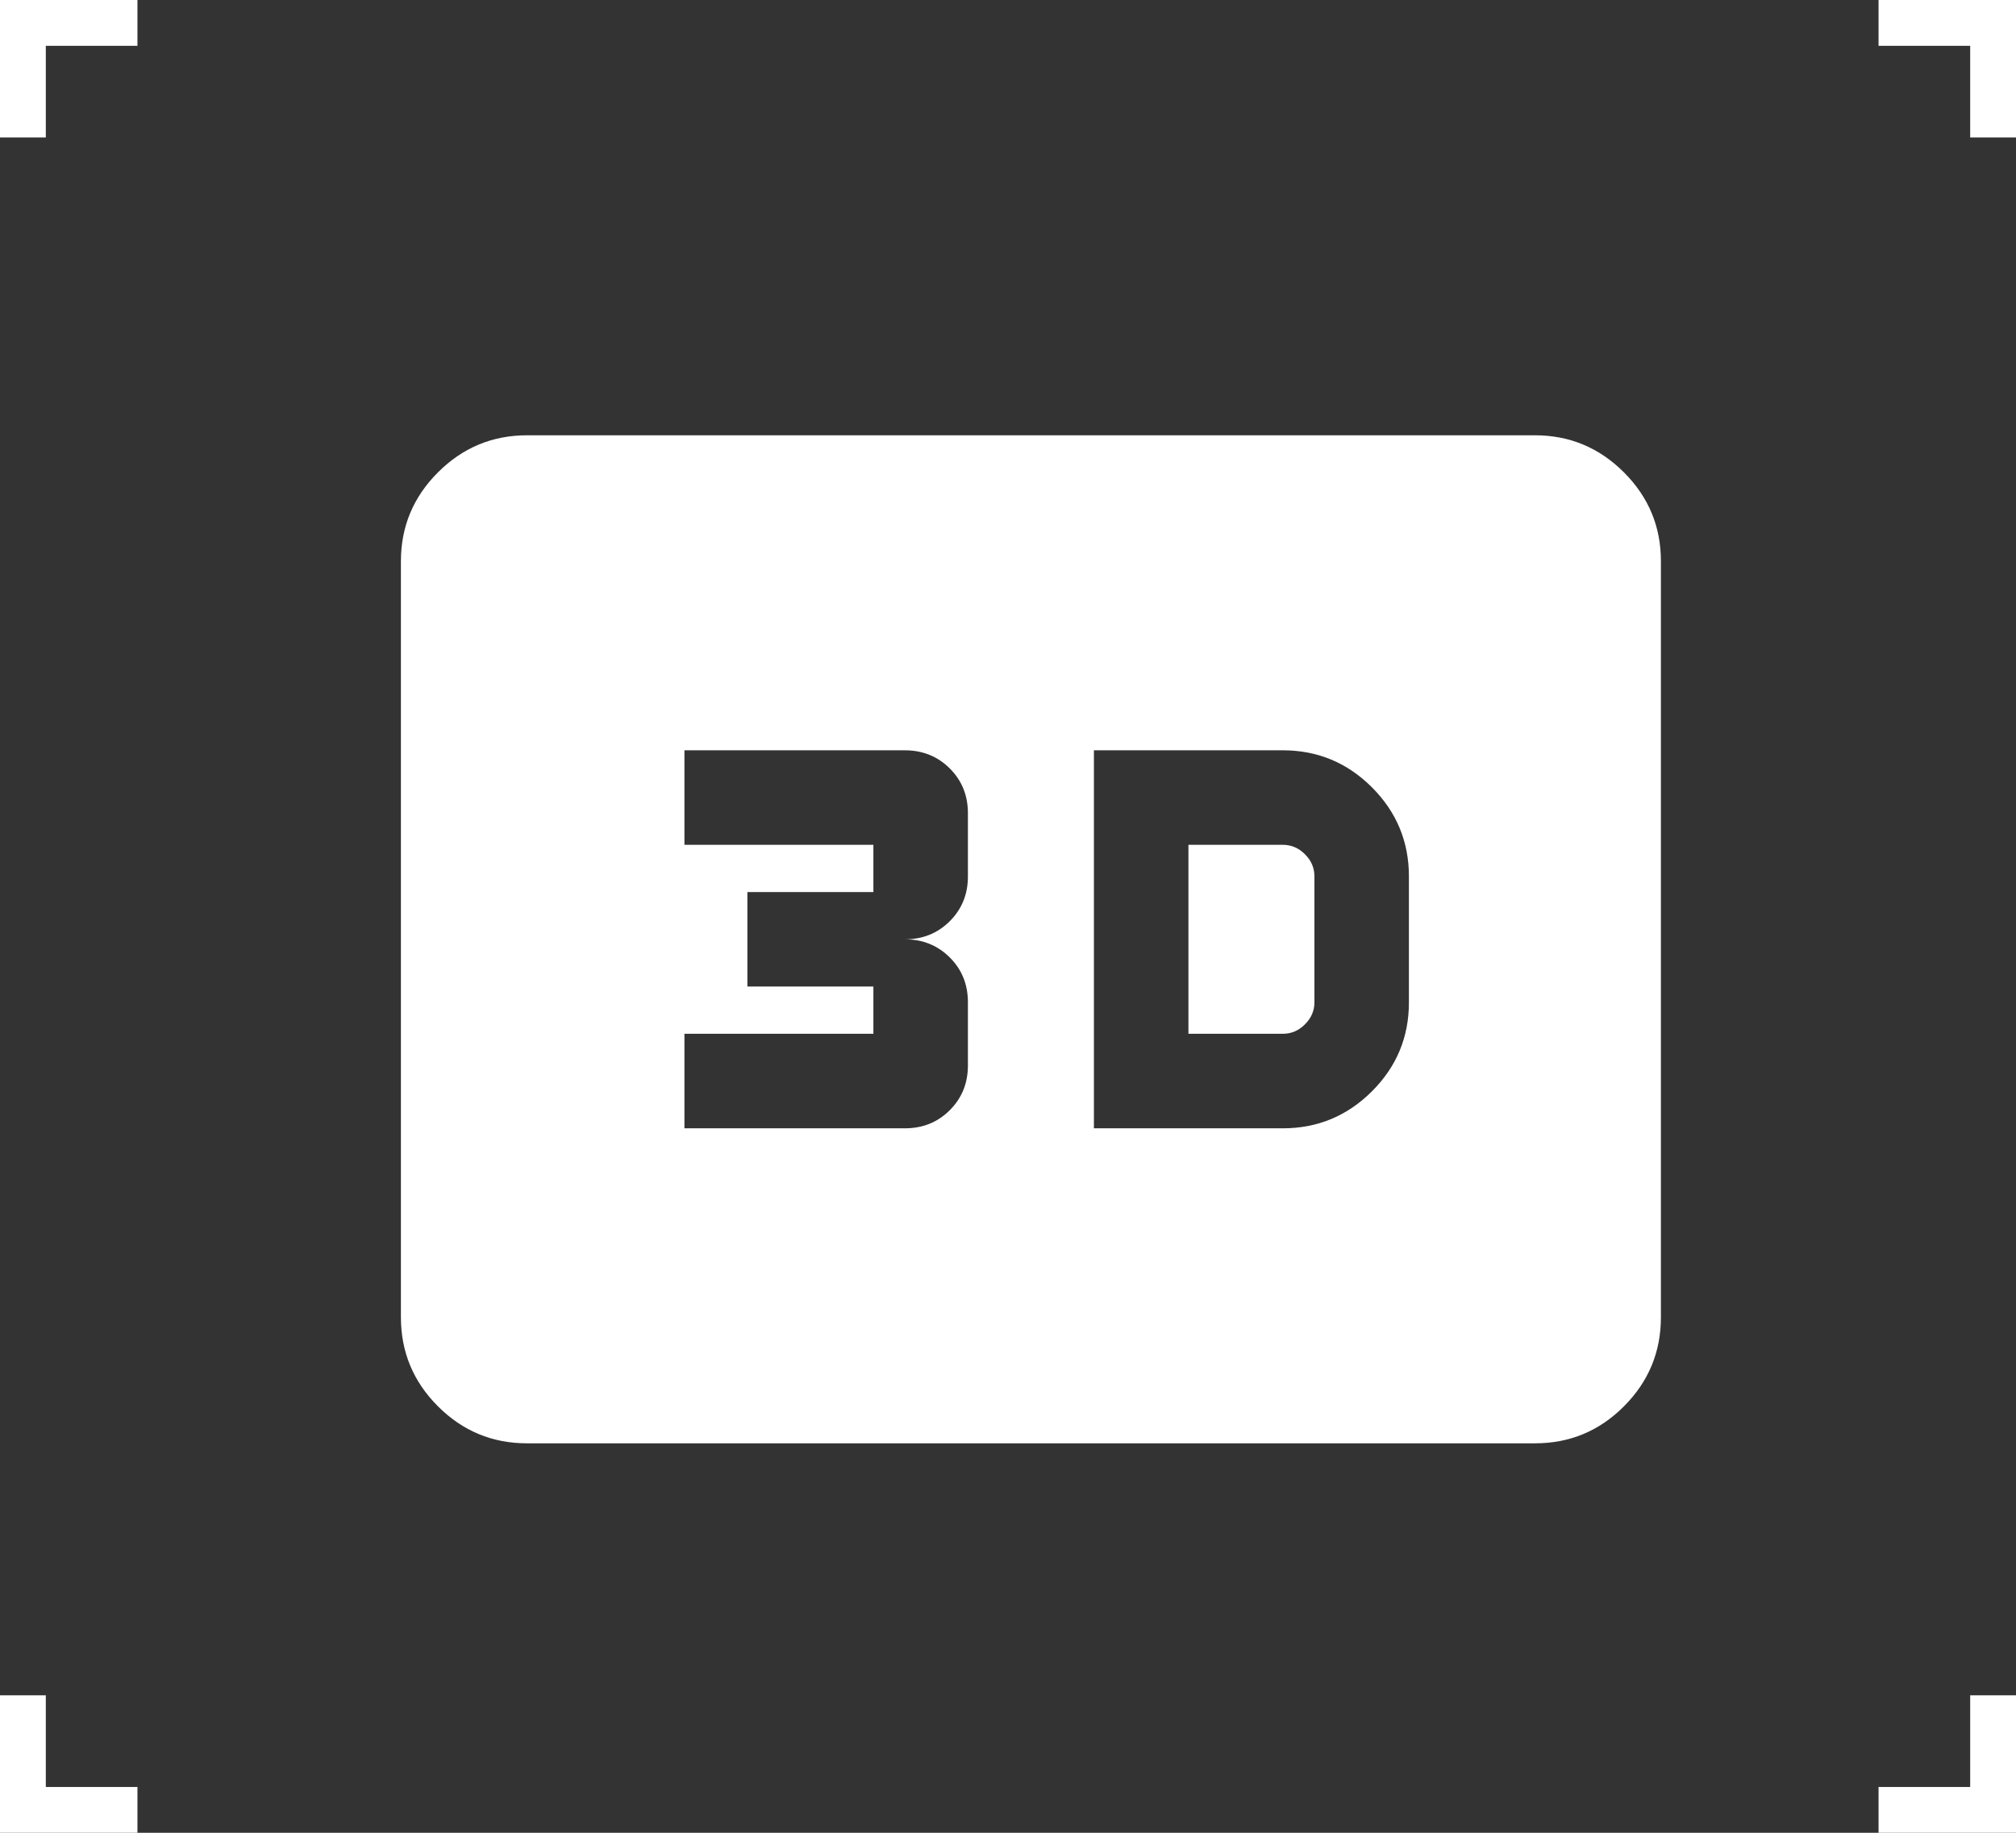<svg xmlns="http://www.w3.org/2000/svg" width="44.0" height="40.0" viewBox="0.0 0.0 44.0 40.0" fill="none">
<rect x="0.0" y="0.0" width="44.0" height="40.0" fill="#333333" stroke="none"/>
<g clip-path="url(#clip0_457_20138)">
<path d="M3 0V1H1V3H0V0H3Z" fill="white" />
<path d="M0 37H1L1 39H3V40H0L0 37Z" fill="white" />
<path d="M41 40L41 39L43 39L43 37L44 37L44 40L41 40Z" fill="white" />
<path d="M44 3L43 3L43 1L41 1L41 -1.31134e-07L44 0L44 3Z" fill="white" />
<path d="M23.875 24.625H28C28.756 24.625 29.404 24.356 29.943 23.818C30.482 23.28 30.751 22.632 30.75 21.875V19.125C30.75 18.369 30.481 17.722 29.943 17.183C29.405 16.645 28.757 16.376 28 16.375H23.875V24.625ZM25.938 22.562V18.438H28C28.183 18.438 28.344 18.506 28.481 18.644C28.619 18.781 28.688 18.942 28.688 19.125V21.875C28.688 22.058 28.619 22.219 28.481 22.356C28.344 22.494 28.183 22.562 28 22.562H25.938ZM14.938 24.625H19.75C20.14 24.625 20.466 24.493 20.73 24.229C20.994 23.965 21.126 23.639 21.125 23.25V21.875C21.125 21.485 20.993 21.159 20.729 20.896C20.465 20.633 20.139 20.501 19.75 20.5C20.14 20.5 20.466 20.368 20.73 20.104C20.994 19.84 21.126 19.514 21.125 19.125V17.75C21.125 17.36 20.993 17.034 20.729 16.771C20.465 16.508 20.139 16.376 19.75 16.375H14.938V18.438H19.062V19.469H16.312V21.531H19.062V22.562H14.938V24.625ZM11.5 31.5C10.744 31.5 10.097 31.231 9.559 30.693C9.02 30.155 8.751 29.507 8.75 28.75V12.25C8.75 11.494 9.02 10.847 9.559 10.309C10.098 9.77 10.745 9.501 11.5 9.5H33.5C34.256 9.5 34.904 9.77 35.443 10.309C35.982 10.848 36.251 11.495 36.25 12.25V28.75C36.25 29.506 35.981 30.154 35.443 30.693C34.905 31.232 34.257 31.501 33.5 31.5H11.5Z" fill="white" />
</g>
<defs>
<clipPath id="clip0_457_20138">
<rect width="44" height="40" fill="white" />
</clipPath>
</defs>
</svg>